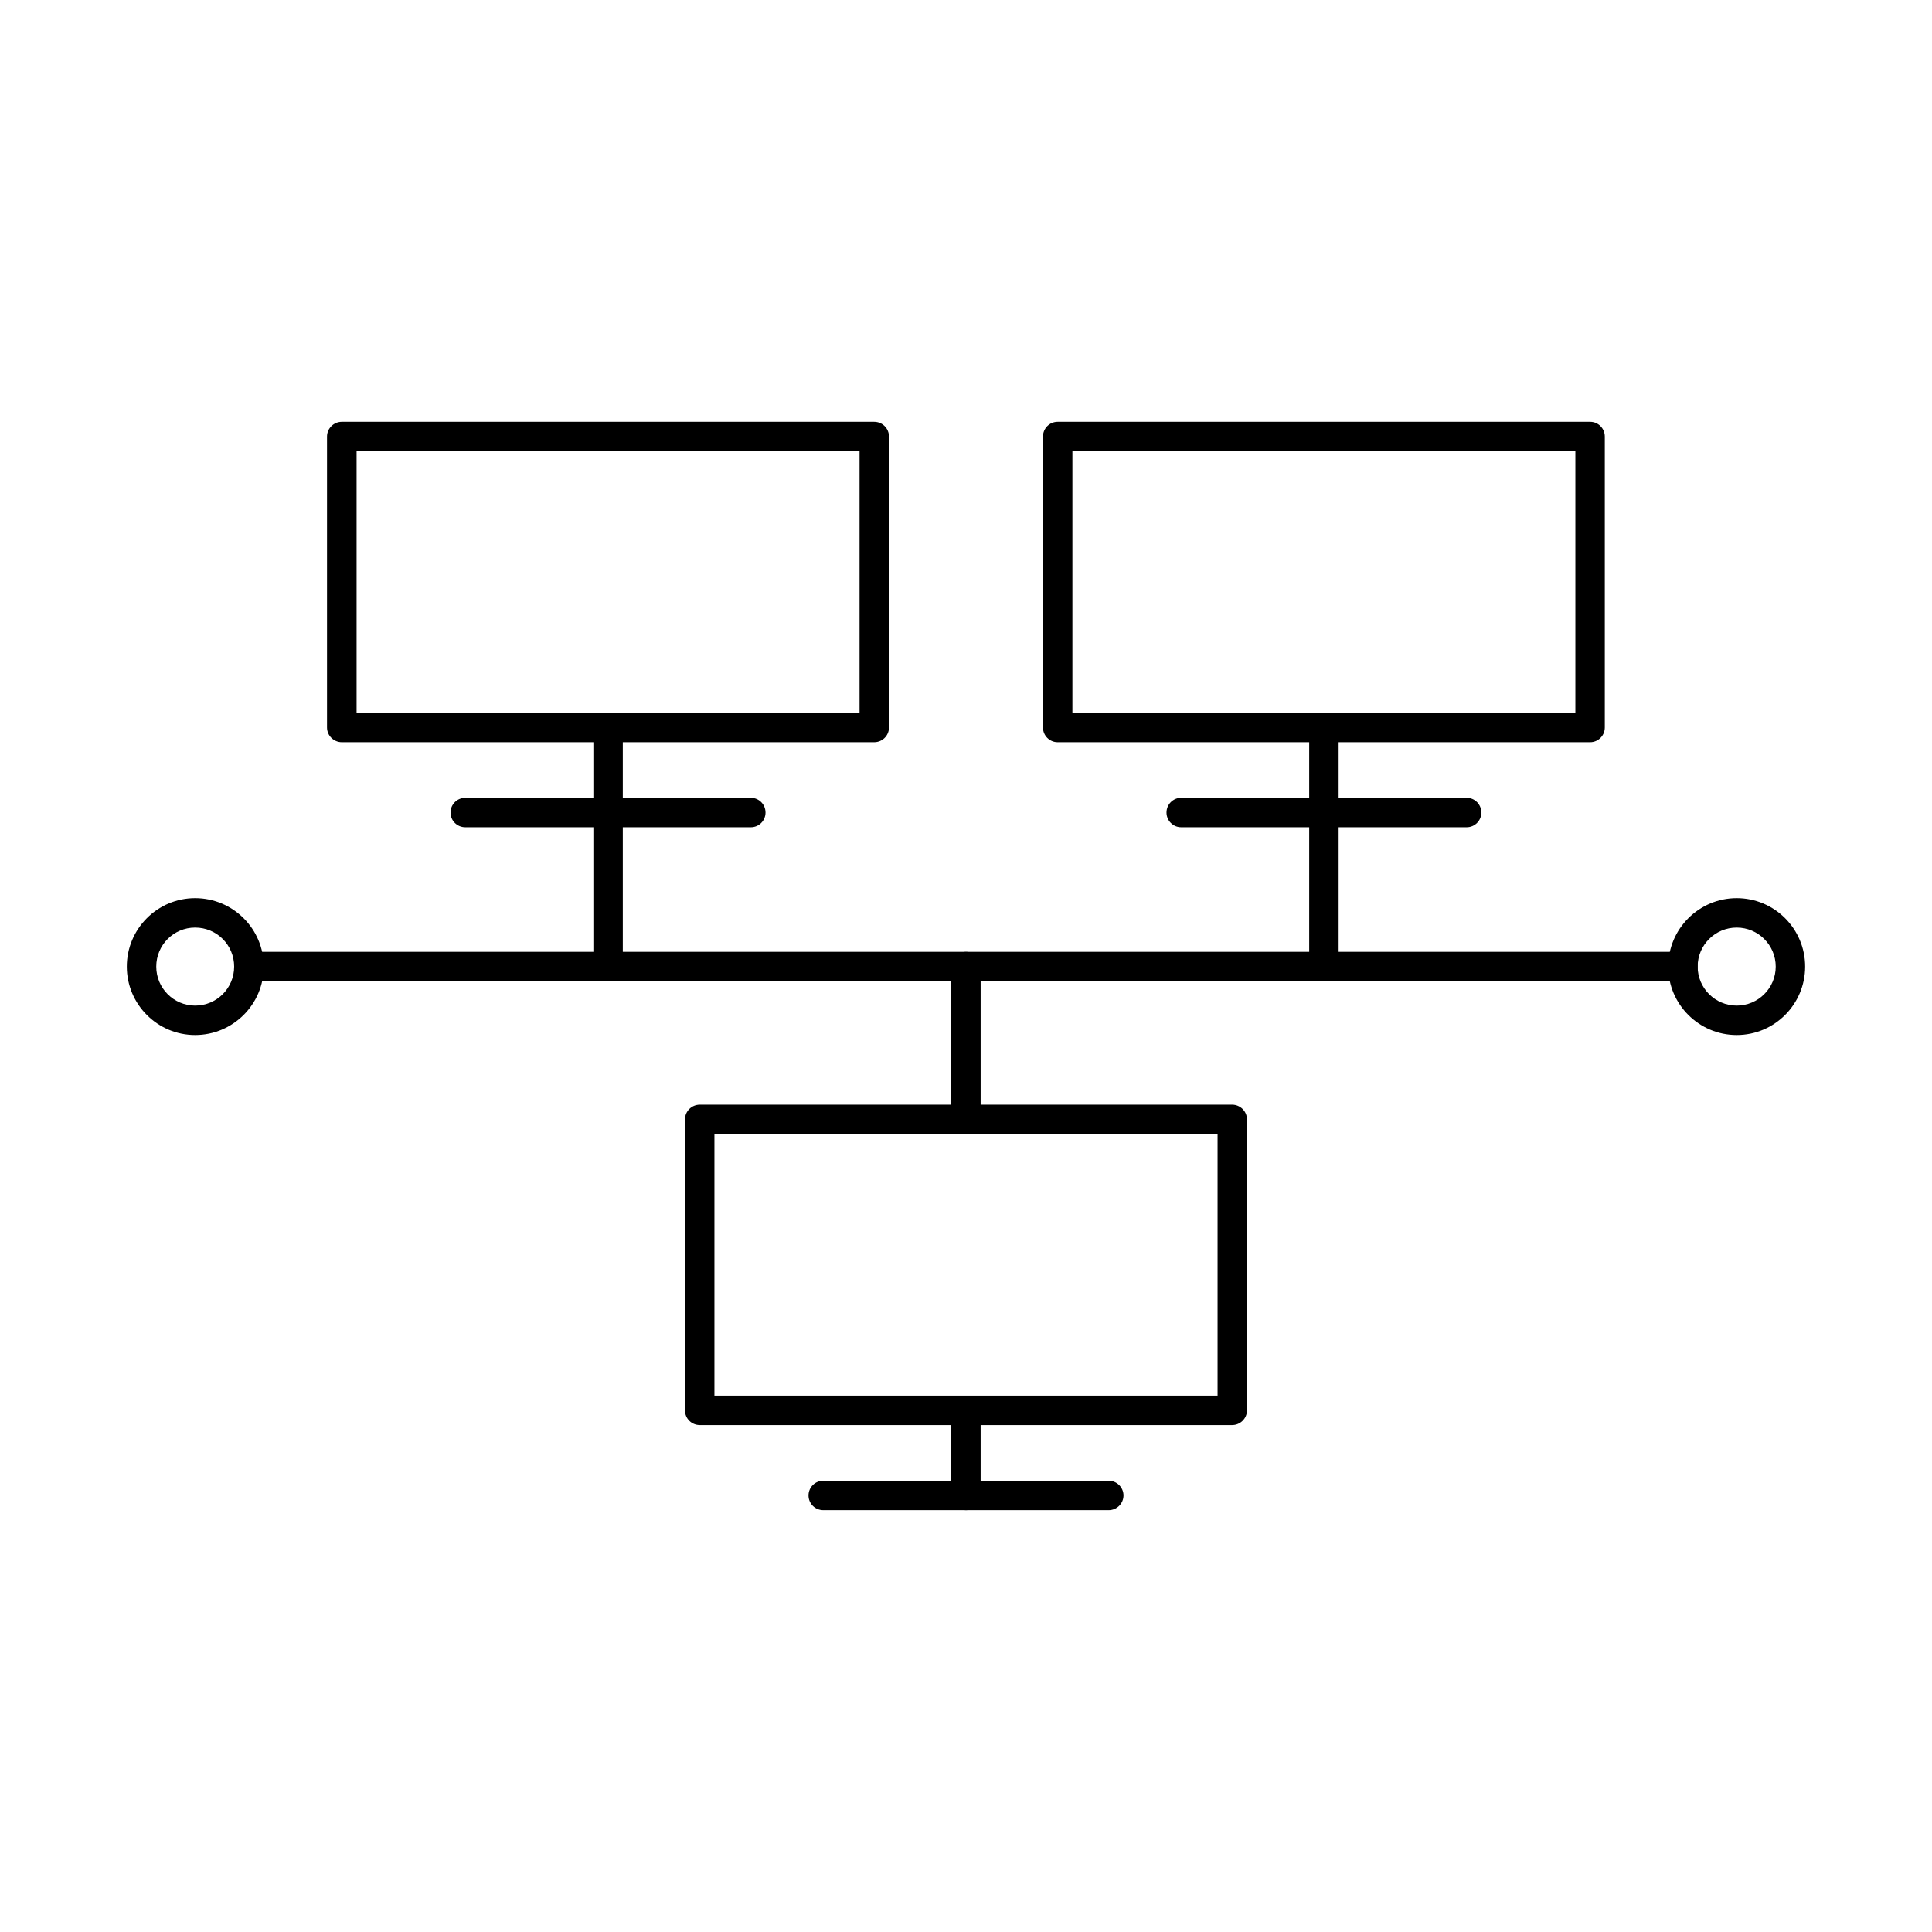 <?xml version="1.0" encoding="UTF-8"?>
<!-- Uploaded to: ICON Repo, www.svgrepo.com, Generator: ICON Repo Mixer Tools -->
<svg fill="#000000" width="800px" height="800px" version="1.1" viewBox="144 144 512 512" xmlns="http://www.w3.org/2000/svg">
 <g>
  <path d="m590.02 404.05h-380.04c-2.141 0-3.918-1.75-3.918-3.902s1.777-3.898 3.918-3.898h380.04c2.141 0 3.879 1.746 3.879 3.898s-1.738 3.902-3.879 3.902z"/>
  <path d="m494.87 404.05c-2.184 0-3.918-1.75-3.918-3.902v-40.137c0-2.152 1.738-3.902 3.918-3.902 2.141 0 3.879 1.75 3.879 3.902v40.137c0 2.152-1.738 3.902-3.879 3.902z"/>
  <path d="m305.13 404.05c-2.141 0-3.879-1.746-3.879-3.898v-40.141c0-2.152 1.738-3.898 3.879-3.898s3.918 1.746 3.918 3.898v40.141c0 2.152-1.777 3.898-3.918 3.898z"/>
  <path d="m238.5 332.89h133.29v-69.297h-133.29zm137.17 7.801h-141.09c-2.141 0-3.918-1.746-3.918-3.898v-77.105c0-2.152 1.777-3.902 3.918-3.902h141.09c2.184 0 3.918 1.75 3.918 3.902v77.105c0 2.152-1.738 3.898-3.918 3.898z"/>
  <path d="m305.13 363.23c-2.141 0-3.879-1.746-3.879-3.898v-22.539c0-2.152 1.738-3.902 3.879-3.902s3.918 1.75 3.918 3.902v22.539c0 2.152-1.777 3.898-3.918 3.898z"/>
  <path d="m342.99 363.23h-75.676c-2.184 0-3.918-1.746-3.918-3.898 0-2.156 1.738-3.902 3.918-3.902h75.676c2.141 0 3.879 1.746 3.879 3.902 0 2.152-1.738 3.898-3.879 3.898z"/>
  <path d="m428.2 332.89h133.29v-69.297h-133.29zm137.21 7.801h-141.13c-2.141 0-3.879-1.746-3.879-3.898v-77.105c0-2.152 1.738-3.902 3.879-3.902h141.13c2.141 0 3.879 1.75 3.879 3.902v77.105c0 2.152-1.738 3.898-3.879 3.898z"/>
  <path d="m494.87 363.23c-2.184 0-3.918-1.746-3.918-3.898v-22.539c0-2.152 1.738-3.902 3.918-3.902 2.141 0 3.879 1.75 3.879 3.902v22.539c0 2.152-1.738 3.898-3.879 3.898z"/>
  <path d="m532.69 363.23h-75.676c-2.141 0-3.879-1.746-3.879-3.898 0-2.156 1.738-3.902 3.879-3.902h75.676c2.141 0 3.879 1.746 3.879 3.902 0 2.152-1.738 3.898-3.879 3.898z"/>
  <path d="m333.33 513.86h133.34v-69.301h-133.34zm137.21 7.801h-141.09c-2.184 0-3.918-1.746-3.918-3.898v-77.105c0-2.152 1.738-3.902 3.918-3.902h141.09c2.141 0 3.918 1.75 3.918 3.902v77.105c0 2.152-1.777 3.898-3.918 3.898z"/>
  <path d="m400 544.21c-2.184 0-3.918-1.75-3.918-3.902v-22.535c0-2.156 1.738-3.902 3.918-3.902 2.141 0 3.879 1.746 3.879 3.902v22.535c0 2.152-1.738 3.902-3.879 3.902z"/>
  <path d="m437.82 544.21h-75.637c-2.184 0-3.918-1.75-3.918-3.902 0-2.152 1.738-3.898 3.918-3.898h75.637c2.141 0 3.918 1.746 3.918 3.898 0 2.152-1.777 3.902-3.918 3.902z"/>
  <path d="m400 444.2c-2.184 0-3.918-1.75-3.918-3.902v-40.141c0-2.152 1.738-3.898 3.918-3.898 2.141 0 3.879 1.746 3.879 3.898v40.141c0 2.152-1.738 3.902-3.879 3.902z"/>
  <path d="m604.24 389.82c-5.699 0-10.344 4.637-10.344 10.336 0 5.699 4.644 10.336 10.344 10.336 5.695 0 10.344-4.633 10.344-10.336 0-5.695-4.648-10.336-10.344-10.336zm0 28.473c-9.98 0-18.141-8.133-18.141-18.137 0-10 8.16-18.137 18.141-18.137 10.02 0 18.141 8.137 18.141 18.137 0 10.004-8.121 18.137-18.141 18.137z"/>
  <path d="m195.71 389.82c-5.695 0-10.301 4.637-10.301 10.336 0 5.699 4.606 10.336 10.301 10.336 5.738 0 10.344-4.633 10.344-10.336 0-5.695-4.606-10.336-10.344-10.336zm0 28.473c-9.98 0-18.102-8.133-18.102-18.137 0-10 8.121-18.137 18.102-18.137 10.02 0 18.184 8.137 18.184 18.137 0 10.004-8.16 18.137-18.184 18.137z"/>
 </g>
</svg>